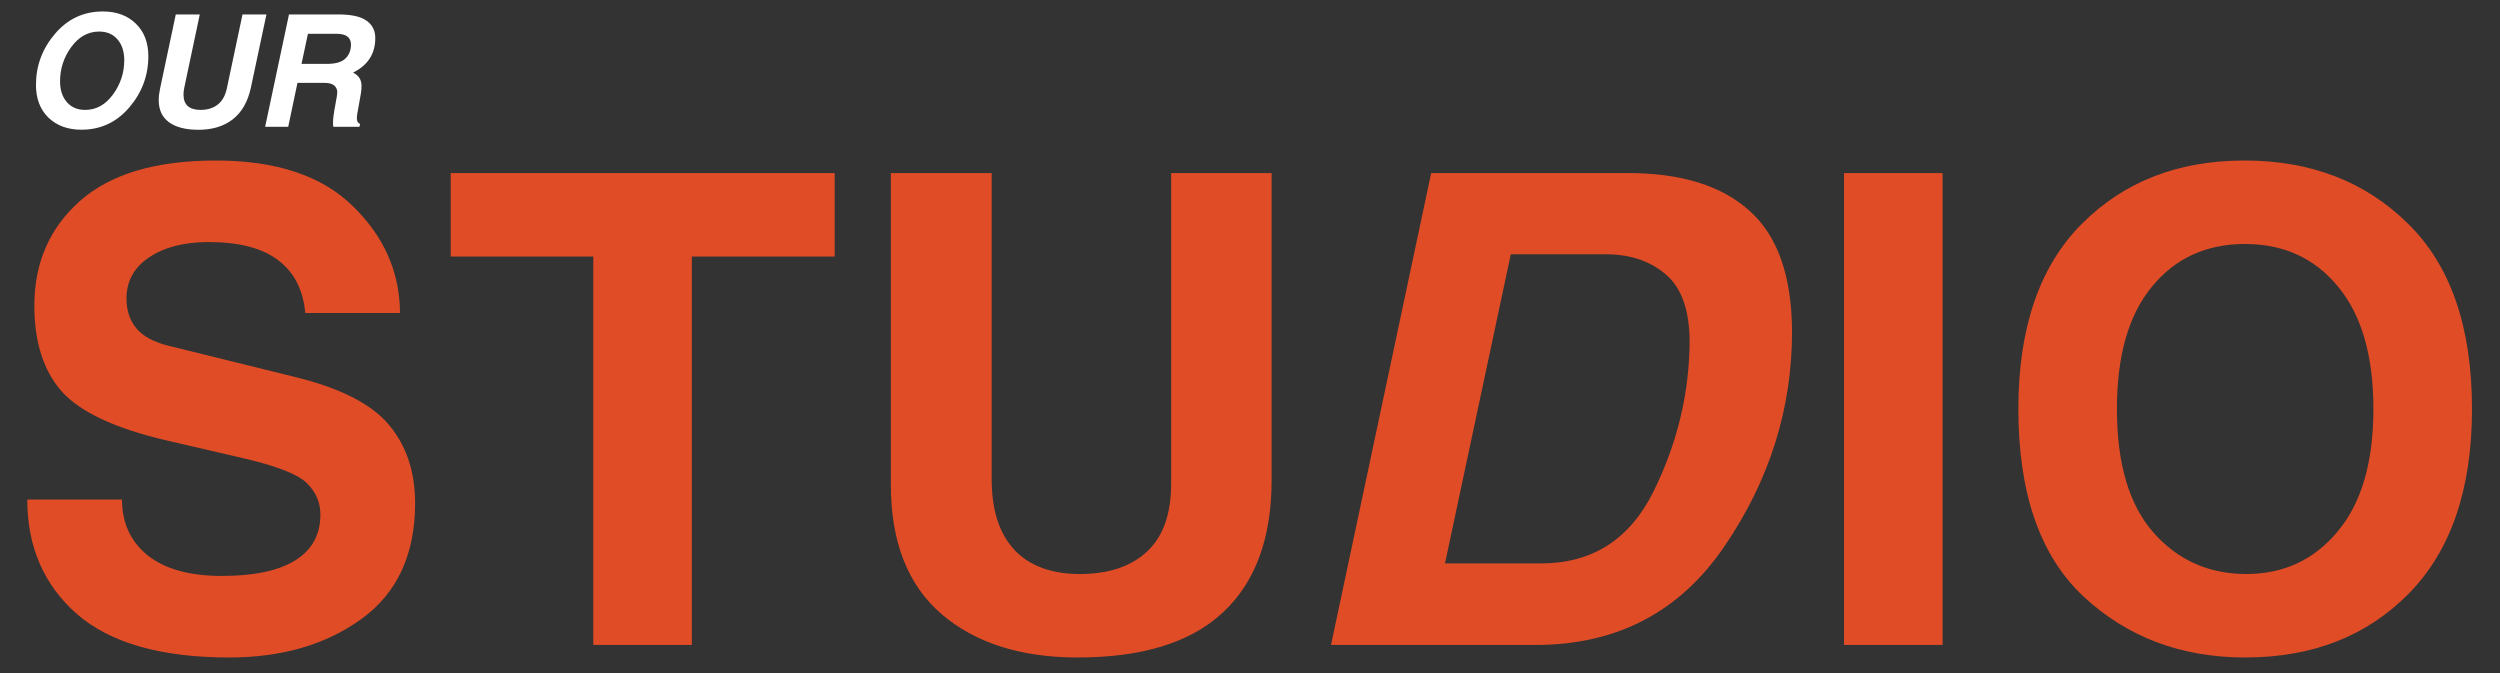 <svg width="1597" height="430" viewBox="0 0 1597 430" fill="none" xmlns="http://www.w3.org/2000/svg">
<rect x="0" y="0" width="1597" height="430" fill="#333333" stroke="none"/>
<g clip-path="url(#clip0_1969_9055)">
<path d="M94.758 35.932C94.758 48.204 90.705 59.092 82.6 68.598C74.494 78.103 64.305 82.856 52.033 82.856C43.309 82.856 36.278 80.284 30.939 75.141C25.634 69.965 22.98 62.999 22.98 54.242C22.98 41.97 27.033 31.081 35.139 21.576C43.244 12.071 53.433 7.318 65.705 7.318C74.429 7.318 81.444 9.906 86.75 15.082C92.088 20.225 94.758 27.175 94.758 35.932ZM63.361 20.16C56.297 20.16 50.357 23.448 45.539 30.023C40.754 36.566 38.361 43.874 38.361 51.947C38.361 57.416 39.794 61.827 42.658 65.18C45.523 68.533 49.429 70.209 54.377 70.209C61.441 70.209 67.365 66.938 72.15 60.395C76.968 53.819 79.377 46.495 79.377 38.422C79.377 32.953 77.945 28.542 75.08 25.189C72.216 21.837 68.309 20.16 63.361 20.16ZM160.285 55.902C158.332 64.952 154.475 71.723 148.713 76.215C142.951 80.674 135.643 82.904 126.789 82.904C118.618 82.904 112.336 81.293 107.941 78.07C103.579 74.848 101.398 70.176 101.398 64.057C101.398 61.745 101.675 59.288 102.229 56.684L112.287 9.223H127.619L117.756 55.805C117.398 57.53 117.219 59.06 117.219 60.395C117.219 63.65 118.13 66.107 119.953 67.768C121.809 69.395 124.527 70.209 128.107 70.209C132.502 70.209 136.148 69.086 139.045 66.84C141.975 64.561 143.928 61.111 144.904 56.488L154.914 9.223H170.197L160.285 55.902ZM184.113 81H169.367L184.602 9.223H199.348H216.096C224.462 9.223 230.484 10.557 234.162 13.227C237.873 15.863 239.729 19.558 239.729 24.311C239.729 34.337 234.992 41.693 225.52 46.381C229.133 48.139 230.939 50.938 230.939 54.779C230.939 56.57 230.809 58.197 230.549 59.662L228.254 72.553C228.059 73.627 227.961 74.587 227.961 75.434C227.961 77.452 228.645 78.672 230.012 79.096L229.621 81H212.922C212.792 80.088 212.727 79.161 212.727 78.217C212.727 75.841 213.264 71.853 214.338 66.254C215.087 62.315 215.461 59.906 215.461 59.027C215.461 57.237 214.81 55.772 213.508 54.633C212.206 53.493 210.057 52.924 207.062 52.924H190.021L184.113 81ZM192.609 40.815H208.723C214.322 40.815 218.293 39.675 220.637 37.397C223.013 35.118 224.201 32.123 224.201 28.412C224.201 26.199 223.436 24.506 221.906 23.334C220.409 22.162 218.049 21.576 214.826 21.576H196.711L192.609 40.815Z" fill="white"/>
<path d="M77.93 319.1C77.93 334.002 83.398 345.896 94.336 354.783C105.41 363.533 121.201 367.908 141.709 367.908C162.217 367.908 177.803 364.627 188.467 358.064C199.268 351.365 204.668 341.59 204.668 328.738C204.668 321.082 201.865 314.451 196.26 308.846C190.791 303.24 177.666 297.977 156.885 293.055L105.615 281.16C73.213 273.504 51.133 263.113 39.375 249.988C27.754 236.727 21.943 218.475 21.943 195.232C21.943 168.025 31.582 145.809 50.859 128.582C70.273 111.219 99.326 102.537 138.018 102.537C176.436 102.537 205.557 112.244 225.381 131.658C245.342 151.072 255.391 173.836 255.527 199.949H195.029C193.662 185.184 187.92 173.973 177.803 166.316C167.686 158.523 152.852 154.627 133.301 154.627C117.578 154.627 104.863 157.908 95.156 164.471C85.586 170.896 80.801 179.646 80.801 190.721C80.801 198.377 82.92 204.734 87.158 209.793C91.397 214.852 98.232 218.543 107.666 220.867L188.262 240.76C217.383 247.869 237.48 258.123 248.555 271.521C259.629 284.783 265.166 301.395 265.166 321.355C265.166 354.168 253.75 378.846 230.918 395.389C208.223 411.795 180.059 419.998 146.426 419.998C102.949 419.998 70.547 410.77 49.219 392.312C28.027 373.719 17.432 349.314 17.432 319.1H77.93ZM441.943 412H378.984V163.855H287.93V110.535H533.203V163.855H441.943V412ZM812.314 306.59C812.314 343.641 801.992 371.805 781.348 391.082C760.84 410.359 729.873 419.998 688.447 419.998C652.08 419.998 623.096 410.77 601.494 392.312C579.893 373.719 569.092 346.238 569.092 309.871V110.535H633.486V306.18C633.486 325.867 638.34 340.906 648.047 351.297C657.754 361.551 671.699 366.678 689.883 366.678C708.203 366.678 722.49 361.893 732.744 352.322C742.998 342.752 748.125 328.328 748.125 309.051V110.535H812.314V306.59ZM914.238 110.535H975.967H1039.75C1073.93 110.535 1099.9 118.602 1117.68 134.734C1135.59 150.73 1144.61 176.434 1144.75 211.844C1144.75 261.062 1130.39 306.727 1101.68 348.836C1073.11 390.945 1032.84 412 980.889 412H912.188H850.254L914.238 110.535ZM923.057 359.91H984.375C1017.19 359.91 1041.18 344.529 1056.36 313.768C1071.53 283.006 1079.19 251.014 1079.33 217.791C1079.19 197.967 1074.13 183.816 1064.15 175.34C1054.17 166.727 1041.32 162.42 1025.6 162.42H965.098L923.057 359.91ZM1240.93 412H1177.97V110.535H1240.93V412ZM1352.29 261.268C1352.29 296.268 1360.08 322.586 1375.66 340.223C1391.25 357.859 1411.01 366.678 1434.93 366.678C1458.86 366.678 1478.34 357.586 1493.38 339.402C1508.55 321.219 1516.14 295.174 1516.14 261.268C1516.14 227.361 1508.62 201.316 1493.58 183.133C1478.68 164.949 1458.86 155.857 1434.11 155.857C1409.37 155.857 1389.54 164.949 1374.64 183.133C1359.74 201.18 1352.29 227.225 1352.29 261.268ZM1289.33 261.268C1289.33 209.588 1302.79 170.213 1329.73 143.143C1356.66 116.072 1391.32 102.537 1433.7 102.537C1476.08 102.537 1510.88 115.936 1538.09 142.732C1565.43 169.393 1579.1 208.904 1579.1 261.268C1579.1 312.4 1565.7 351.639 1538.91 378.982C1512.11 406.326 1477.25 419.998 1434.32 419.998C1393.44 419.998 1359.05 407.078 1331.16 381.238C1303.27 355.262 1289.33 315.271 1289.33 261.268Z" fill="#E04C26"/>
</g>
<defs>
<clipPath id="clip0_1969_9055">
<rect width="1597" height="430" fill="white"/>
</clipPath>
</defs>
</svg>
